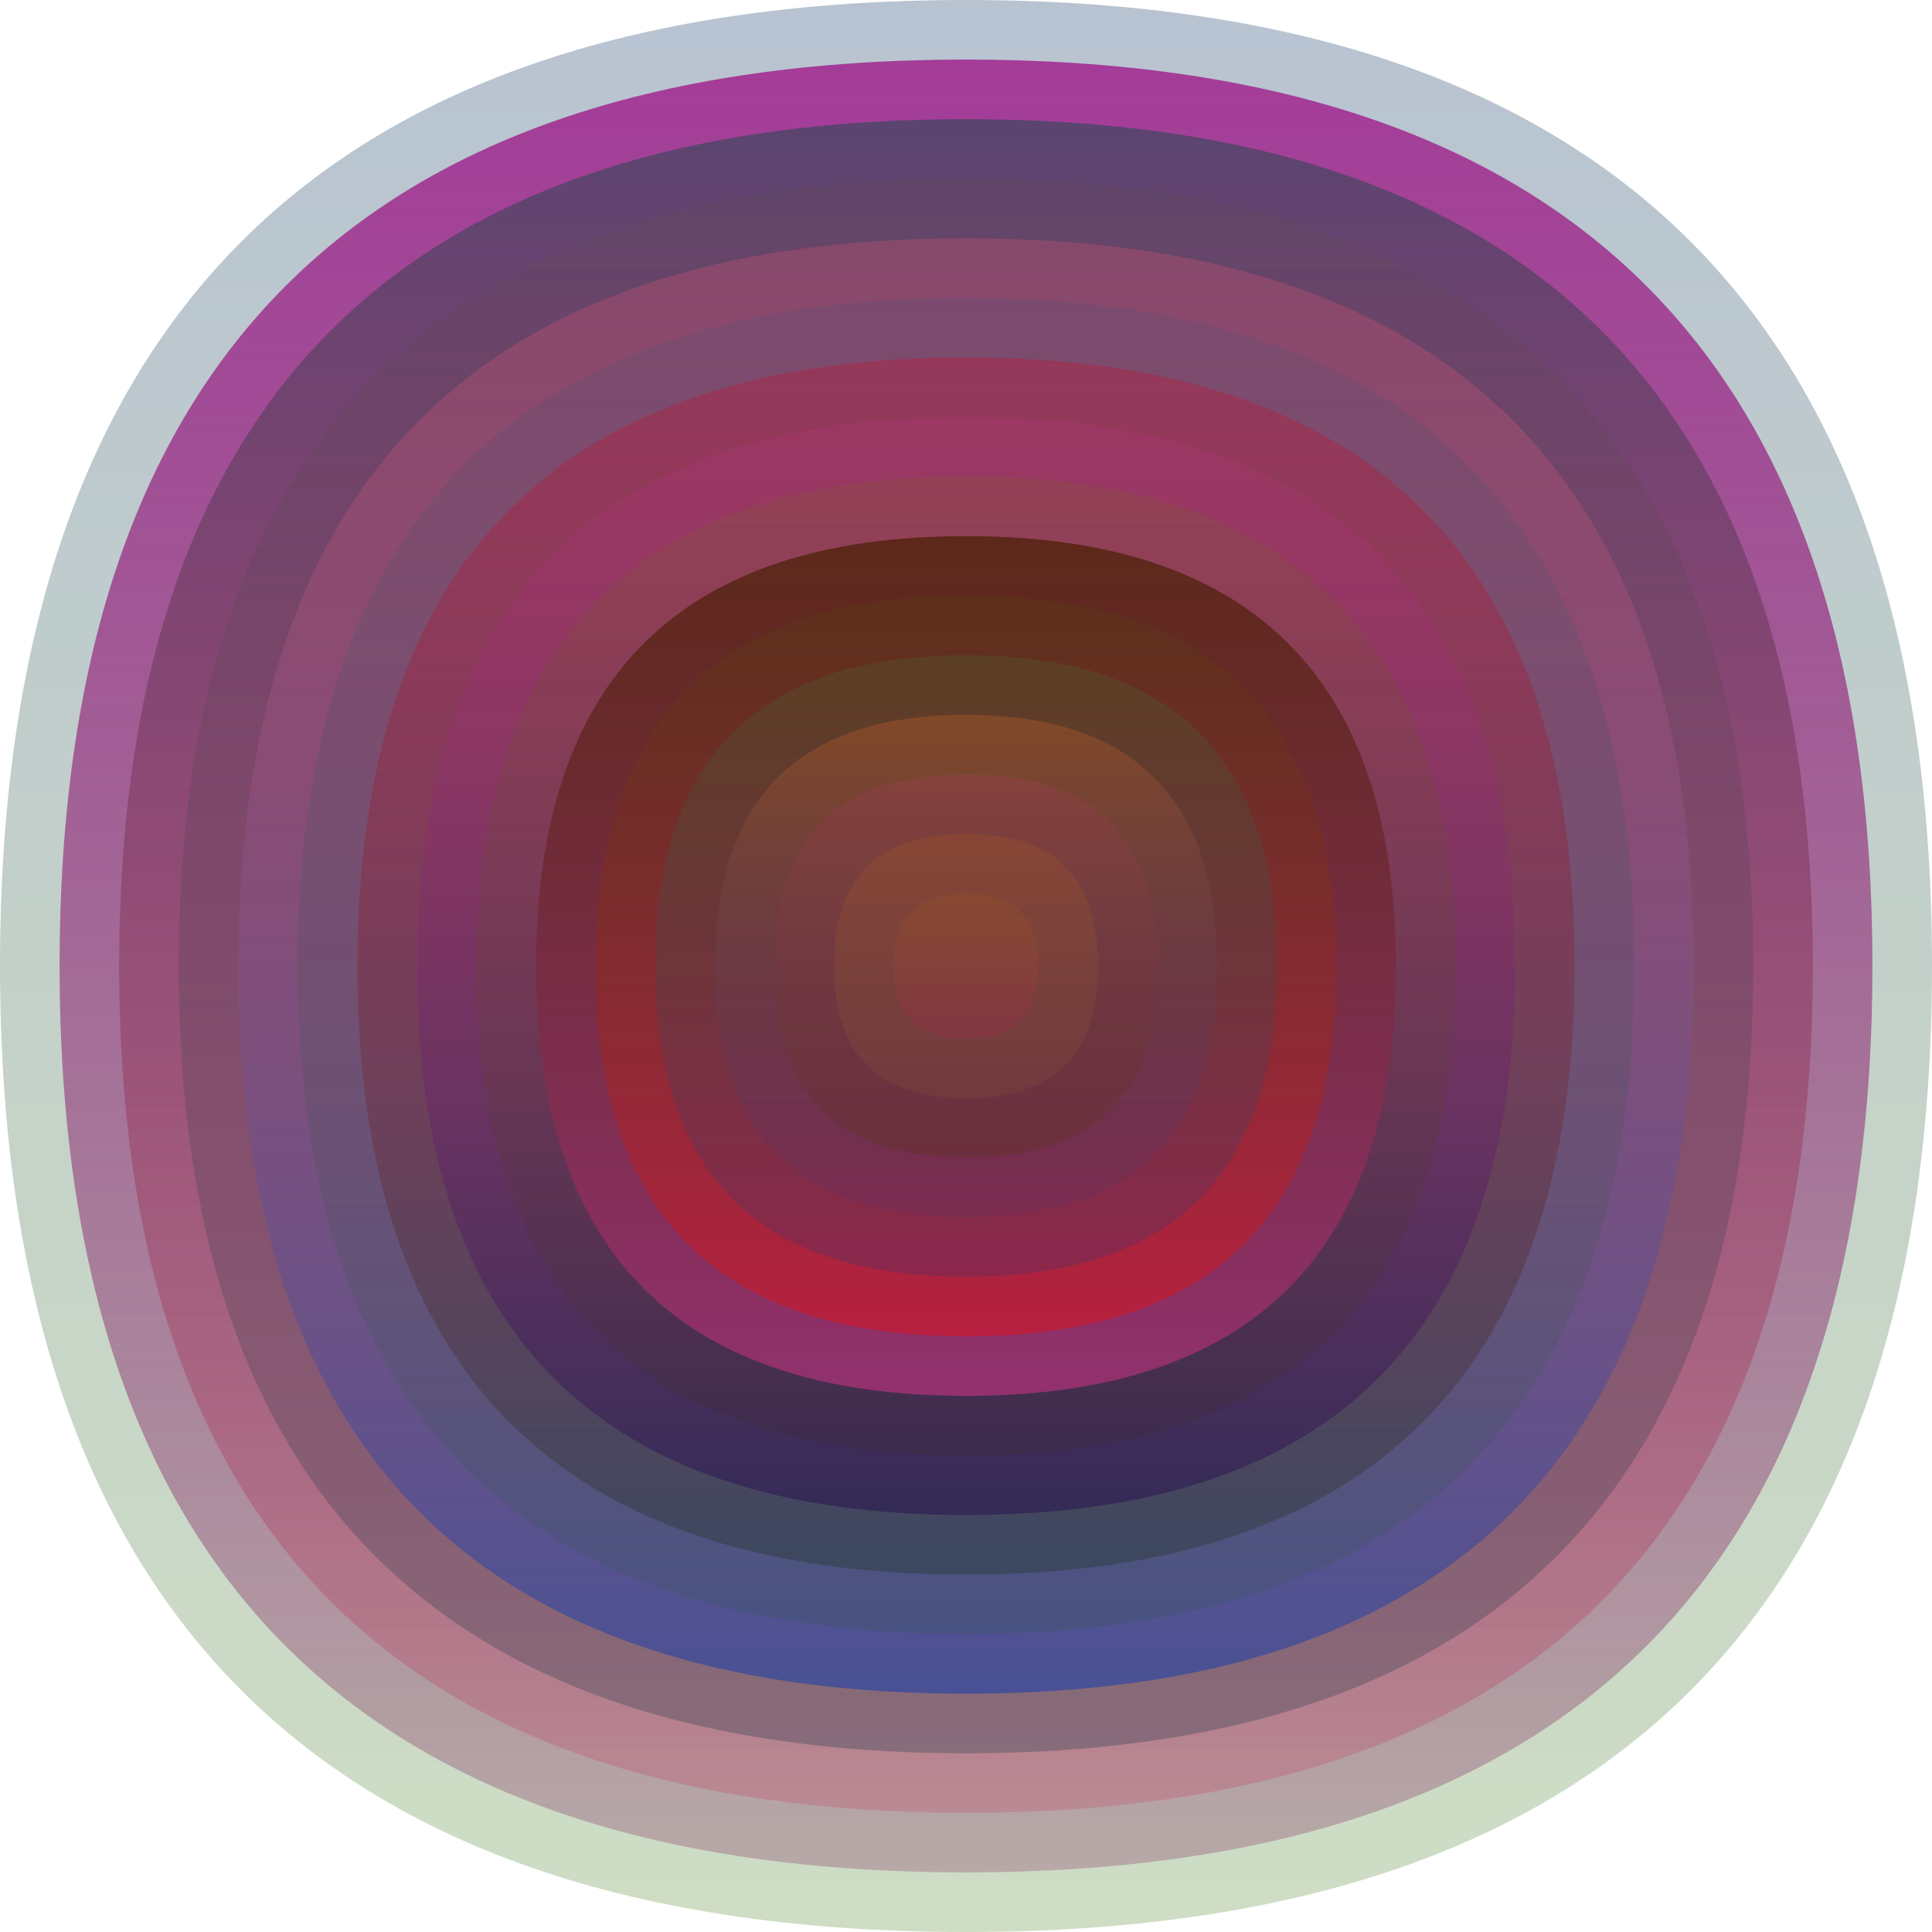 <svg xmlns="http://www.w3.org/2000/svg" width="1200" height="1200" viewBox="0 0 1200 1200"><defs ><linearGradient id="p0" x2="0" y2="1" ><stop stop-color="rgba(0,40,90,0.28)" offset="0" /><stop stop-color="rgba(60,120,20,0.25)" offset="1" /></linearGradient><linearGradient id="p1" x2="0" y2="1" ><stop stop-color="rgba(160,30,140,0.82)" offset="0" /><stop stop-color="rgba(110,0,70,0.233)" offset="1" /></linearGradient><linearGradient id="p2" x2="0" y2="1" ><stop stop-color="rgba(70,70,100,0.78)" offset="0" /><stop stop-color="rgba(200,30,70,0.194)" offset="1" /></linearGradient><linearGradient id="p3" x2="0" y2="1" ><stop stop-color="rgba(100,80,70,0.165)" offset="0" /><stop stop-color="rgba(0,40,60,0.26)" offset="1" /></linearGradient><linearGradient id="p4" x2="0" y2="1" ><stop stop-color="rgba(190,80,110,0.39)" offset="0" /><stop stop-color="rgba(70,80,150,0.95)" offset="1" /></linearGradient><linearGradient id="p5" x2="0" y2="1" ><stop stop-color="rgba(80,80,120,0.25)" offset="0" /><stop stop-color="rgba(30,90,40,0.154)" offset="1" /></linearGradient><linearGradient id="p6" x2="0" y2="1" ><stop stop-color="rgba(220,0,30,0.249)" offset="0" /><stop stop-color="rgba(40,60,60,0.48)" offset="1" /></linearGradient><linearGradient id="p7" x2="0" y2="1" ><stop stop-color="rgba(200,50,150,0.143)" offset="0" /><stop stop-color="rgba(40,20,80,0.55)" offset="1" /></linearGradient><linearGradient id="p8" x2="0" y2="1" ><stop stop-color="rgba(100,120,0,0.134)" offset="0" /><stop stop-color="rgba(60,40,10,0.146)" offset="1" /></linearGradient><linearGradient id="p9" x2="0" y2="1" ><stop stop-color="rgba(70,30,0,0.7)" offset="0" /><stop stop-color="rgba(170,50,120,0.77)" offset="1" /></linearGradient><linearGradient id="p10" x2="0" y2="1" ><stop stop-color="rgba(80,70,10,0.208)" offset="0" /><stop stop-color="rgba(240,10,10,0.43)" offset="1" /></linearGradient><linearGradient id="p11" x2="0" y2="1" ><stop stop-color="rgba(70,110,50,0.246)" offset="0" /><stop stop-color="rgba(0,60,140,0.194)" offset="1" /></linearGradient><linearGradient id="p12" x2="0" y2="1" ><stop stop-color="rgba(150,80,40,0.63)" offset="0" /><stop stop-color="rgba(60,50,120,0.138)" offset="1" /></linearGradient><linearGradient id="p13" x2="0" y2="1" ><stop stop-color="rgba(170,60,100,0.237)" offset="0" /><stop stop-color="rgba(80,50,10,0.252)" offset="1" /></linearGradient><linearGradient id="p14" x2="0" y2="1" ><stop stop-color="rgba(170,90,20,0.233)" offset="0" /><stop stop-color="rgba(170,120,50,0.108)" offset="1" /></linearGradient><linearGradient id="p15" x2="0" y2="1" ><stop stop-color="rgba(170,100,10,0.155)" offset="0" /><stop stop-color="rgba(180,30,90,0.217)" offset="1" /></linearGradient></defs><path fill="url(&quot;#p0&quot;)" d="M0,600 C0,200 200,0 600,0 S1200,200 1200,600 1000,1200 600,1200 0,1000 0,600 " /><svg x="0" y="0" ><g ><animateTransform attributeName="transform" type="rotate" from="0 600 600" to="-360 600 600" dur="54s" repeatCount="indefinite"/><path fill="url(&quot;#p1&quot;)" d="M37,600 C37,224 224,37 600,37 S1163,224 1163,600 976,1163 600,1163 37,976 37,600 " /><svg x="37" y="37" ><g ><animateTransform attributeName="transform" type="rotate" from="0 563 563" to="360 563 563" dur="17s" repeatCount="indefinite"/><path fill="url(&quot;#p2&quot;)" d="M37,563 C37,212 212,37 563,37 S1089,212 1089,563 914,1089 563,1089 37,914 37,563 " /><svg x="37" y="37" ><g ><animateTransform attributeName="transform" type="rotate" from="0 526 526" to="360 526 526" dur="60s" repeatCount="indefinite"/><path fill="url(&quot;#p3&quot;)" d="M37,526 C37,200 200,37 526,37 S1015,200 1015,526 852,1015 526,1015 37,852 37,526 " /><svg x="37" y="37" ><g ><animateTransform attributeName="transform" type="rotate" from="0 489 489" to="-360 489 489" dur="37s" repeatCount="indefinite"/><path fill="url(&quot;#p4&quot;)" d="M37,489 C37,187 187,37 489,37 S941,187 941,489 791,941 489,941 37,791 37,489 " /><svg x="37" y="37" ><g ><animateTransform attributeName="transform" type="rotate" from="0 452 452" to="360 452 452" dur="32s" repeatCount="indefinite"/><path fill="url(&quot;#p5&quot;)" d="M37,452 C37,175 175,37 452,37 S867,175 867,452 729,867 452,867 37,729 37,452 " /><svg x="37" y="37" ><g ><animateTransform attributeName="transform" type="rotate" from="0 415 415" to="-360 415 415" dur="11s" repeatCount="indefinite"/><path fill="url(&quot;#p6&quot;)" d="M37,415 C37,163 163,37 415,37 S793,163 793,415 667,793 415,793 37,667 37,415 " /><svg x="37" y="37" ><g ><animateTransform attributeName="transform" type="rotate" from="0 378 378" to="-360 378 378" dur="40s" repeatCount="indefinite"/><path fill="url(&quot;#p7&quot;)" d="M37,378 C37,150 150,37 378,37 S719,150 719,378 606,719 378,719 37,606 37,378 " /><svg x="37" y="37" ><g ><animateTransform attributeName="transform" type="rotate" from="0 341 341" to="-360 341 341" dur="11s" repeatCount="indefinite"/><path fill="url(&quot;#p8&quot;)" d="M37,341 C37,138 138,37 341,37 S645,138 645,341 544,645 341,645 37,544 37,341 " /><svg x="37" y="37" ><g ><animateTransform attributeName="transform" type="rotate" from="0 304 304" to="-360 304 304" dur="40s" repeatCount="indefinite"/><path fill="url(&quot;#p9&quot;)" d="M37,304 C37,126 126,37 304,37 S571,126 571,304 482,571 304,571 37,482 37,304 " /><svg x="37" y="37" ><g ><animateTransform attributeName="transform" type="rotate" from="0 267 267" to="-360 267 267" dur="49s" repeatCount="indefinite"/><path fill="url(&quot;#p10&quot;)" d="M37,267 C37,113 113,37 267,37 S497,113 497,267 421,497 267,497 37,421 37,267 " /><svg x="37" y="37" ><g ><animateTransform attributeName="transform" type="rotate" from="0 230 230" to="360 230 230" dur="69s" repeatCount="indefinite"/><path fill="url(&quot;#p11&quot;)" d="M37,230 C37,101 101,37 230,37 S423,101 423,230 359,423 230,423 37,359 37,230 " /><svg x="37" y="37" ><g ><animateTransform attributeName="transform" type="rotate" from="0 193 193" to="360 193 193" dur="45s" repeatCount="indefinite"/><path fill="url(&quot;#p12&quot;)" d="M37,193 C37,89 89,37 193,37 S349,89 349,193 297,349 193,349 37,297 37,193 " /><svg x="37" y="37" ><g ><animateTransform attributeName="transform" type="rotate" from="0 156 156" to="-360 156 156" dur="65s" repeatCount="indefinite"/><path fill="url(&quot;#p13&quot;)" d="M37,156 C37,76 76,37 156,37 S275,76 275,156 236,275 156,275 37,236 37,156 " /><svg x="37" y="37" ><g ><animateTransform attributeName="transform" type="rotate" from="0 119 119" to="-360 119 119" dur="20s" repeatCount="indefinite"/><path fill="url(&quot;#p14&quot;)" d="M37,119 C37,64 64,37 119,37 S201,64 201,119 174,201 119,201 37,174 37,119 " /><svg x="37" y="37" ><g ><animateTransform attributeName="transform" type="rotate" from="0 82 82" to="360 82 82" dur="61s" repeatCount="indefinite"/><path fill="url(&quot;#p15&quot;)" d="M37,82 C37,52 52,37 82,37 S127,52 127,82 112,127 82,127 37,112 37,82 " /><svg x="37" y="37" ><g ><animateTransform attributeName="transform" type="rotate" from="0 45 45" to="360 45 45" dur="45s" repeatCount="indefinite"/></g></svg></g></svg></g></svg></g></svg></g></svg></g></svg></g></svg></g></svg></g></svg></g></svg></g></svg></g></svg></g></svg></g></svg></g></svg></g></svg></svg>
